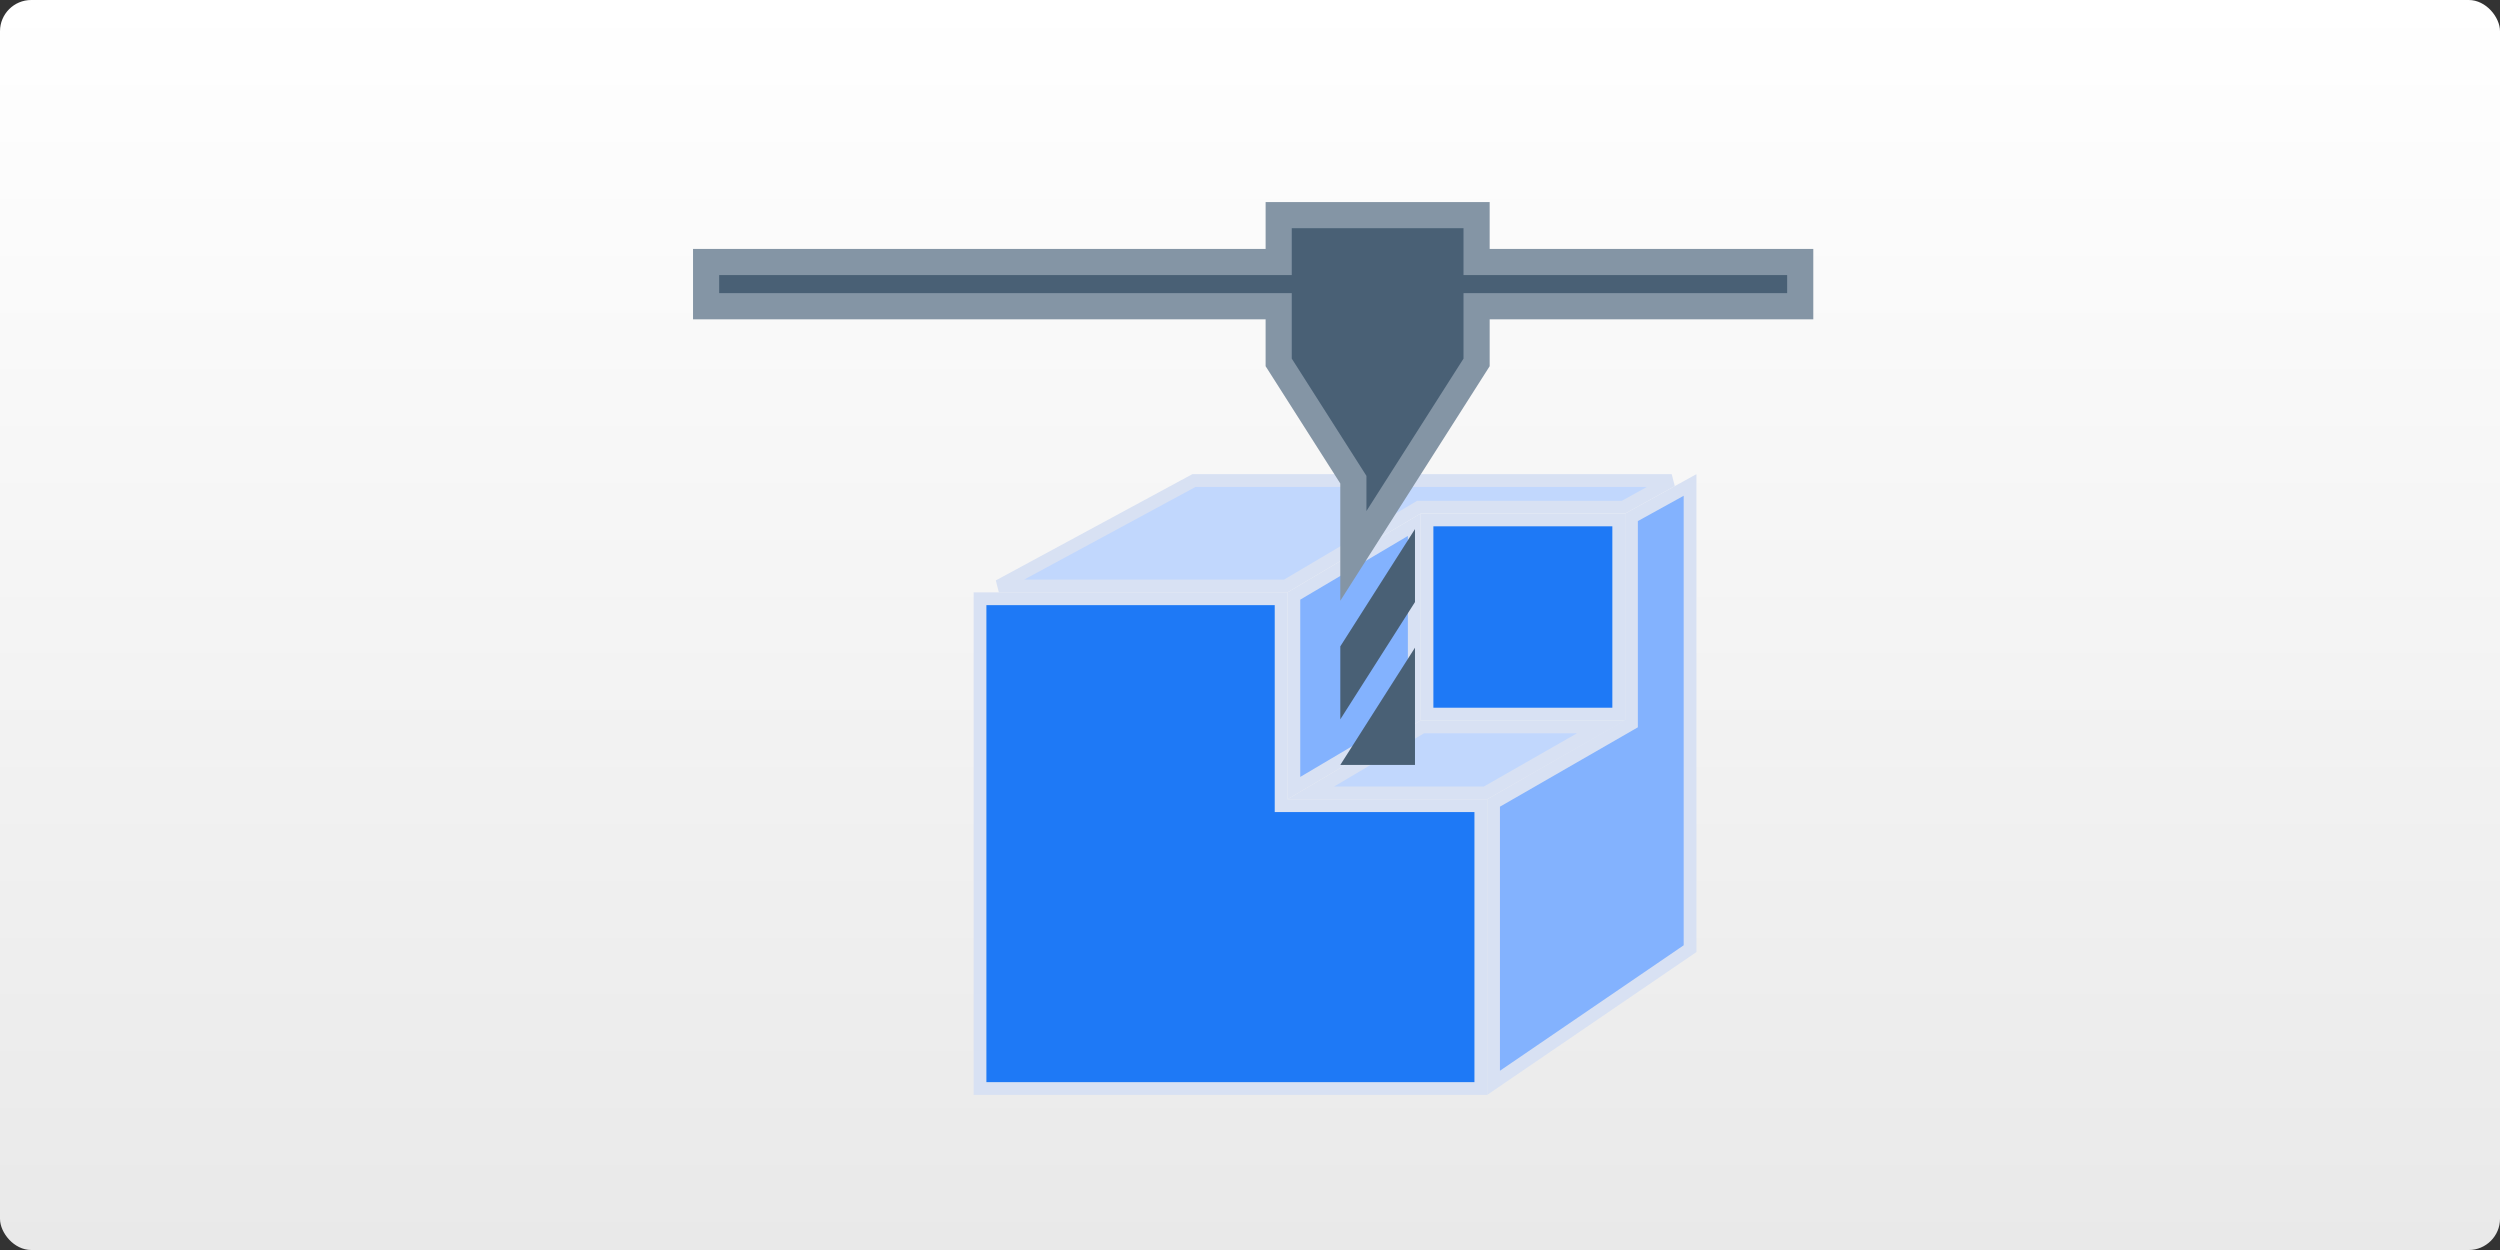<svg width="400" height="200" viewBox="0 0 400 200" fill="none" xmlns="http://www.w3.org/2000/svg">
<rect x="0" y="0" width="400" height="200" fill="#333333" stroke="none"/>
<rect width="400" height="200" rx="5" fill="url(#paint0_linear_13_2)"/>
<path d="M205.997 128.909H236.932V174.163H156.803V95.802H204.977V127.889V128.909H205.997Z" fill="#1E79F6" stroke="#D8E1F3" stroke-width="2.041"/>
<path d="M270.408 151.786L238.972 173.251V128.479L260.525 116.073L261.037 115.779V115.189V82.772L270.408 77.594V108.182V151.786Z" fill="#83B2FE" stroke="#D8E1F3" stroke-width="2.041"/>
<path d="M209.724 126.868L227.58 116.297H256.175L237.681 126.868H209.724Z" fill="#C1D7FD" stroke="#D8E1F3" stroke-width="2.041"/>
<path d="M207.018 126.099V95.364L226.28 83.96V114.695L207.018 126.099Z" fill="#83B2FE" stroke="#D8E1F3" stroke-width="2.041"/>
<path d="M228.321 83.19H258.996V114.256H228.321V83.19Z" fill="#1E79F6" stroke="#D8E1F3" stroke-width="2.041"/>
<path d="M227.3 81.15H227.021L226.781 81.292L205.718 93.762H159.816L191.039 76.884H237.952H267.472L259.753 81.15H227.3Z" fill="#C1D7FD" stroke="#D8E1F3" stroke-width="2.041"/>
<path d="M236.255 39.831V41.923H238.347H288.036V48.998H238.346H236.255V51.09V57.985L224.633 76.234L216.539 88.945V77.358V76.749L216.212 76.234L204.59 57.985V51.09V48.998H202.498H112.976V41.923H202.498H204.59V39.831V34.418H236.255V39.831Z" fill="#496075" stroke="#8495A5" stroke-width="4.184"/>
<path d="M226.398 122.391V103.623L214.447 122.391H226.398Z" fill="#496075"/>
<path d="M214.448 103.42V115.095L226.398 96.33V84.652L214.448 103.42Z" fill="#496075"/>
<defs>
<linearGradient id="paint0_linear_13_2" x1="200" y1="0" x2="200" y2="200" gradientUnits="userSpaceOnUse">
<stop stop-color="white"/>
<stop offset="1" stop-color="#E9E9E9"/>
</linearGradient>
</defs>
</svg>
